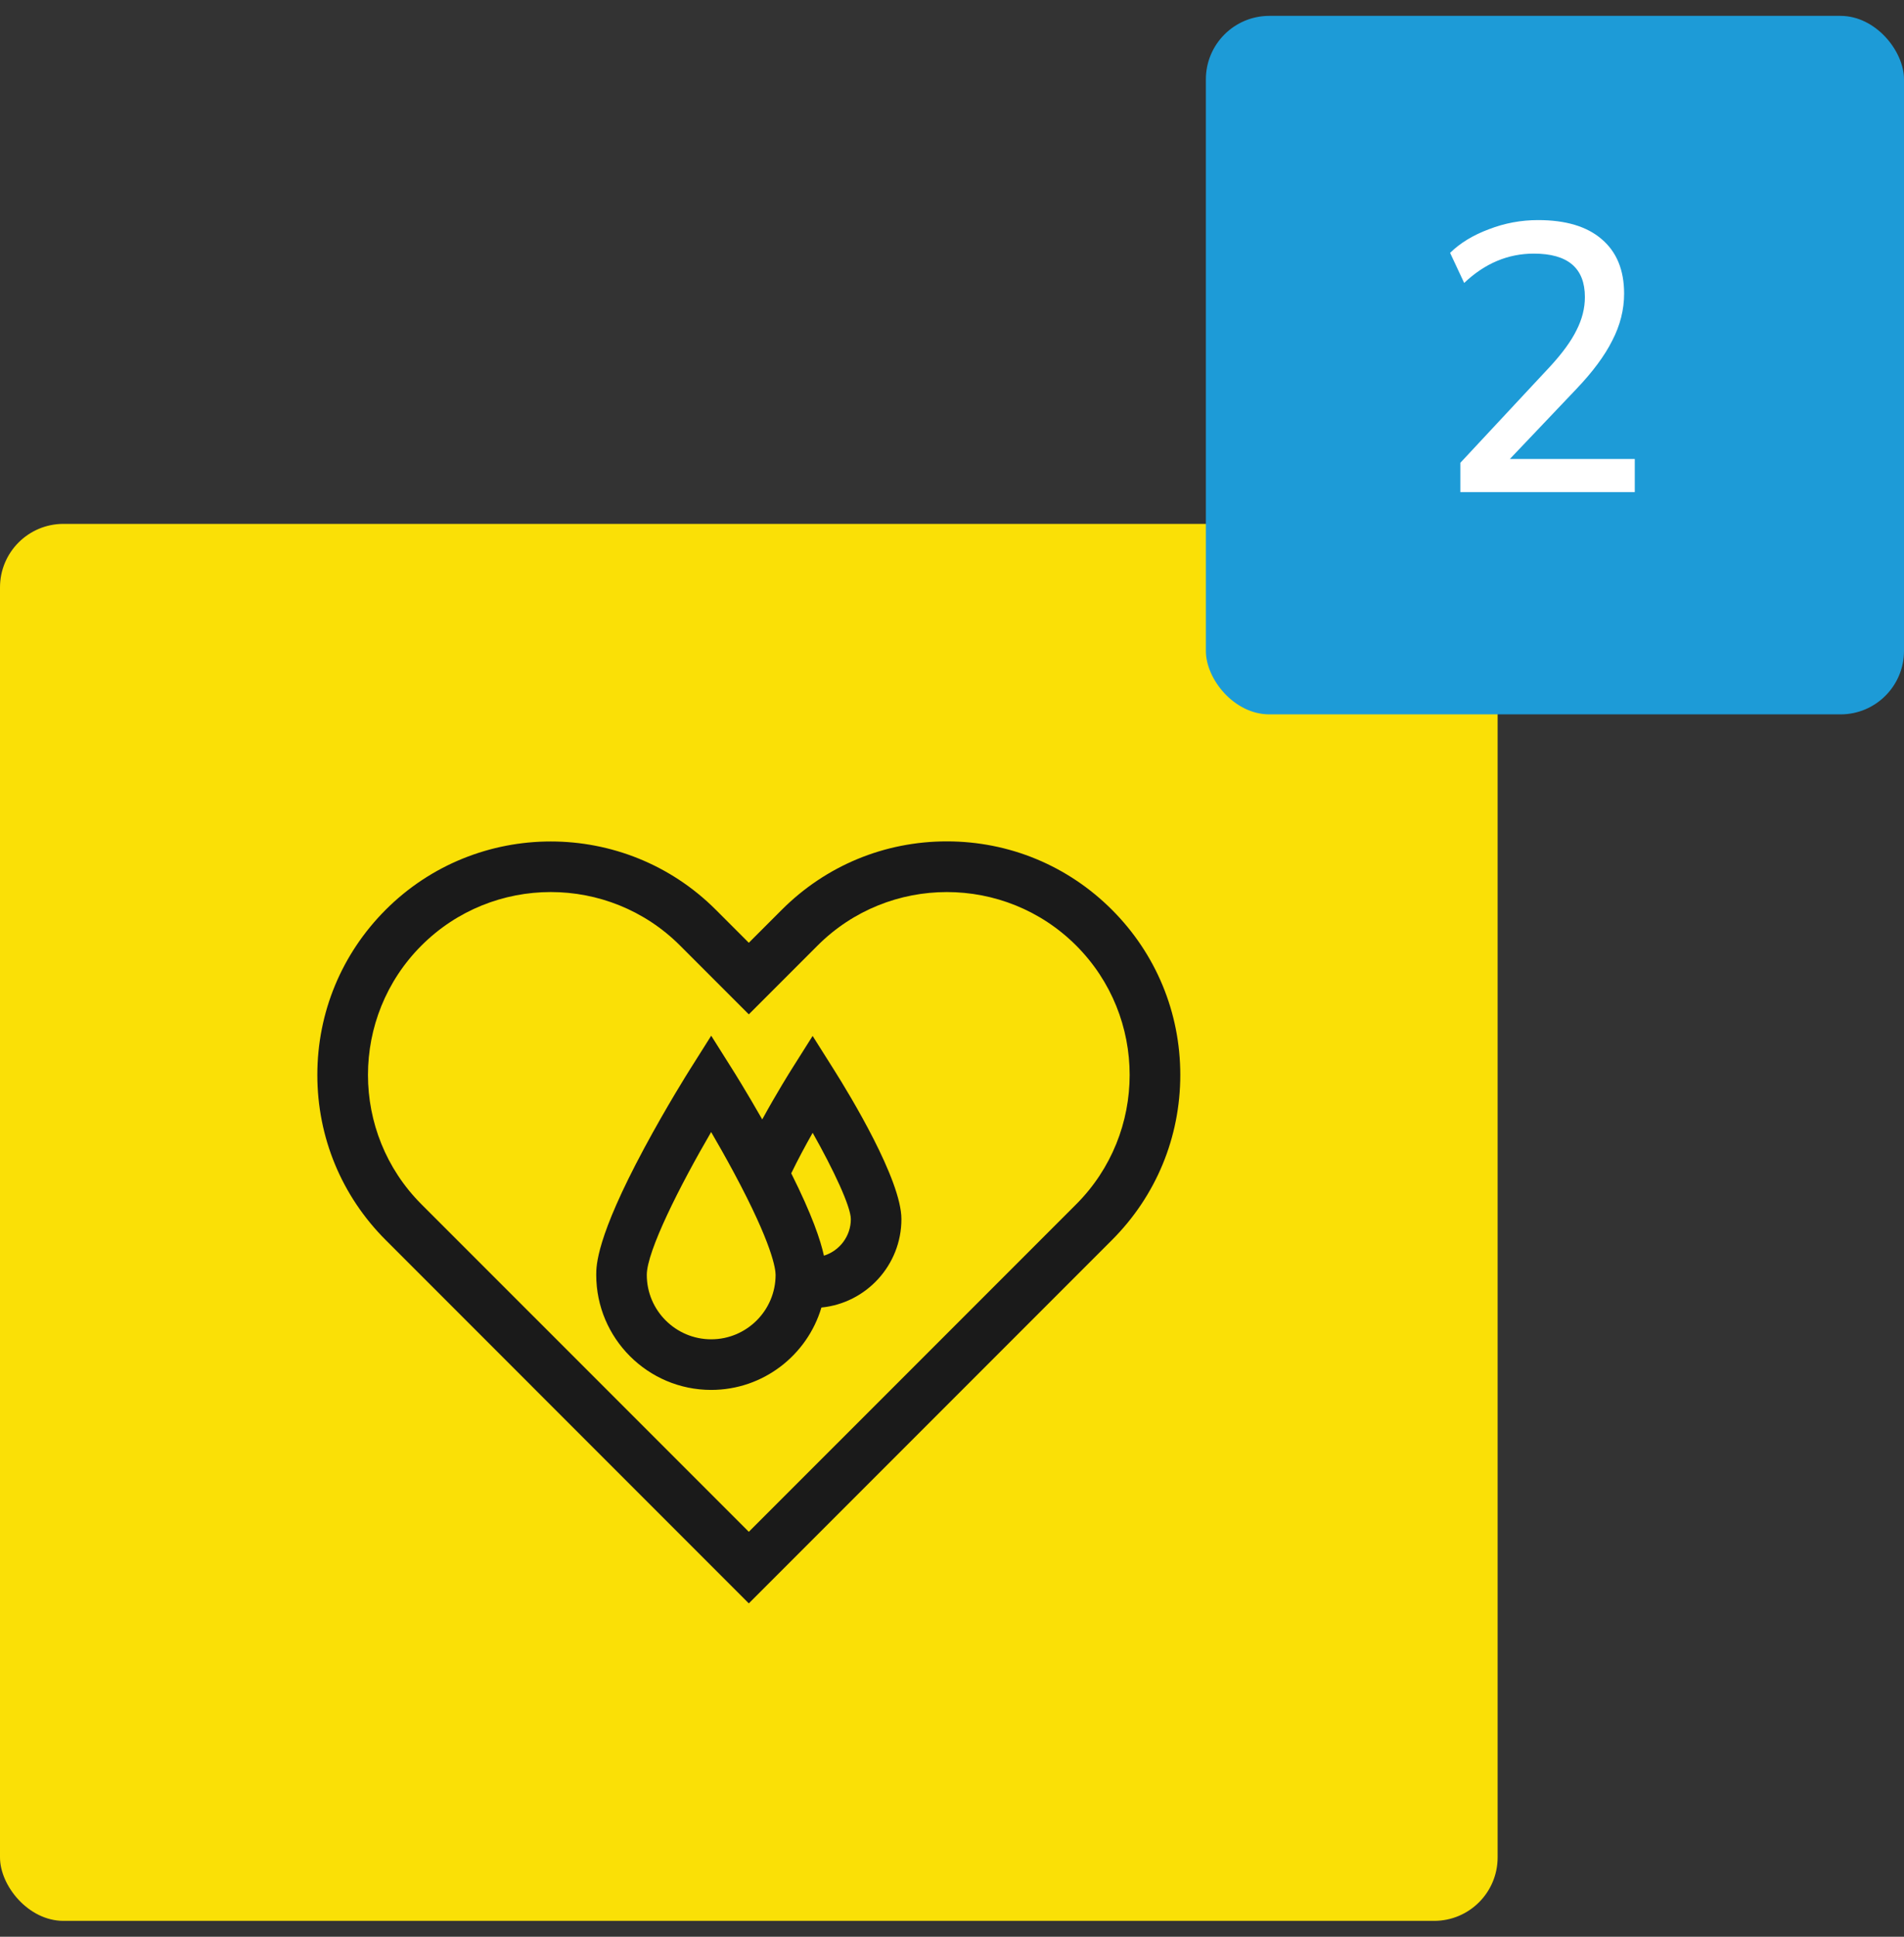 <svg width="60" height="61" viewBox="0 0 60 61" fill="none" xmlns="http://www.w3.org/2000/svg">
<rect x="0" y="0" width="60" height="61" fill="#333333" stroke="none"/>
<rect y="16.5" width="47.194" height="44" rx="2" fill="#fae006"/>
<path d="M35.04 28.654C33.65 27.265 31.803 26.5 29.838 26.5C27.874 26.5 26.026 27.265 24.637 28.654L23.597 29.694L22.557 28.654C19.689 25.786 15.023 25.786 12.154 28.654C10.765 30.044 10 31.891 10 33.856C10 35.821 10.765 37.668 12.155 39.057L23.597 50.5L35.04 39.057C36.429 37.668 37.194 35.821 37.194 33.856C37.194 31.891 36.429 30.044 35.04 28.654L35.04 28.654ZM33.913 37.931L23.597 48.246L13.281 37.931C11.034 35.684 11.034 32.028 13.281 29.781C14.405 28.658 15.88 28.096 17.356 28.096C18.831 28.096 20.307 28.658 21.43 29.781L23.597 31.948L25.764 29.781C28.011 27.535 31.666 27.535 33.913 29.781C36.16 32.028 36.16 35.684 33.913 37.931Z" fill="#1A1A1A"/>
<path d="M25.608 32.628L24.934 33.696C24.907 33.739 24.481 34.416 24.02 35.257C23.514 34.371 23.108 33.724 23.085 33.689L22.412 32.621L21.738 33.689C21.708 33.736 21.008 34.847 20.297 36.171C18.789 38.978 18.789 39.863 18.789 40.154C18.789 42.151 20.414 43.777 22.411 43.777C24.052 43.777 25.44 42.68 25.885 41.182C27.298 41.043 28.406 39.847 28.406 38.398C28.406 37.159 26.78 34.486 26.282 33.696L25.608 32.628ZM22.412 42.183C21.292 42.183 20.382 41.273 20.382 40.154C20.382 39.411 21.419 37.355 22.41 35.655C22.627 36.027 22.875 36.465 23.123 36.926C24.346 39.202 24.441 39.972 24.441 40.154C24.441 41.273 23.53 42.183 22.412 42.183ZM25.964 39.549C25.859 39.068 25.595 38.273 24.934 36.955C25.146 36.517 25.388 36.069 25.609 35.679C26.266 36.842 26.812 38.005 26.812 38.398C26.812 38.938 26.455 39.396 25.964 39.549Z" fill="#1A1A1A"/>
<rect x="38" y="0.5" width="22" height="22" rx="2" fill="#1D9BD7"/>
<path d="M46.02 15.5V14.576L48.84 11.552C49.232 11.128 49.512 10.744 49.68 10.4C49.856 10.056 49.944 9.708 49.944 9.356C49.944 8.444 49.408 7.988 48.336 7.988C47.52 7.988 46.788 8.296 46.14 8.912L45.696 7.964C46.016 7.652 46.424 7.404 46.92 7.22C47.416 7.028 47.932 6.932 48.468 6.932C49.34 6.932 50.008 7.132 50.472 7.532C50.944 7.932 51.18 8.504 51.18 9.248C51.18 9.752 51.056 10.244 50.808 10.724C50.568 11.204 50.188 11.716 49.668 12.26L47.58 14.456H51.516V15.5H46.02Z" fill="white"/>
</svg>
